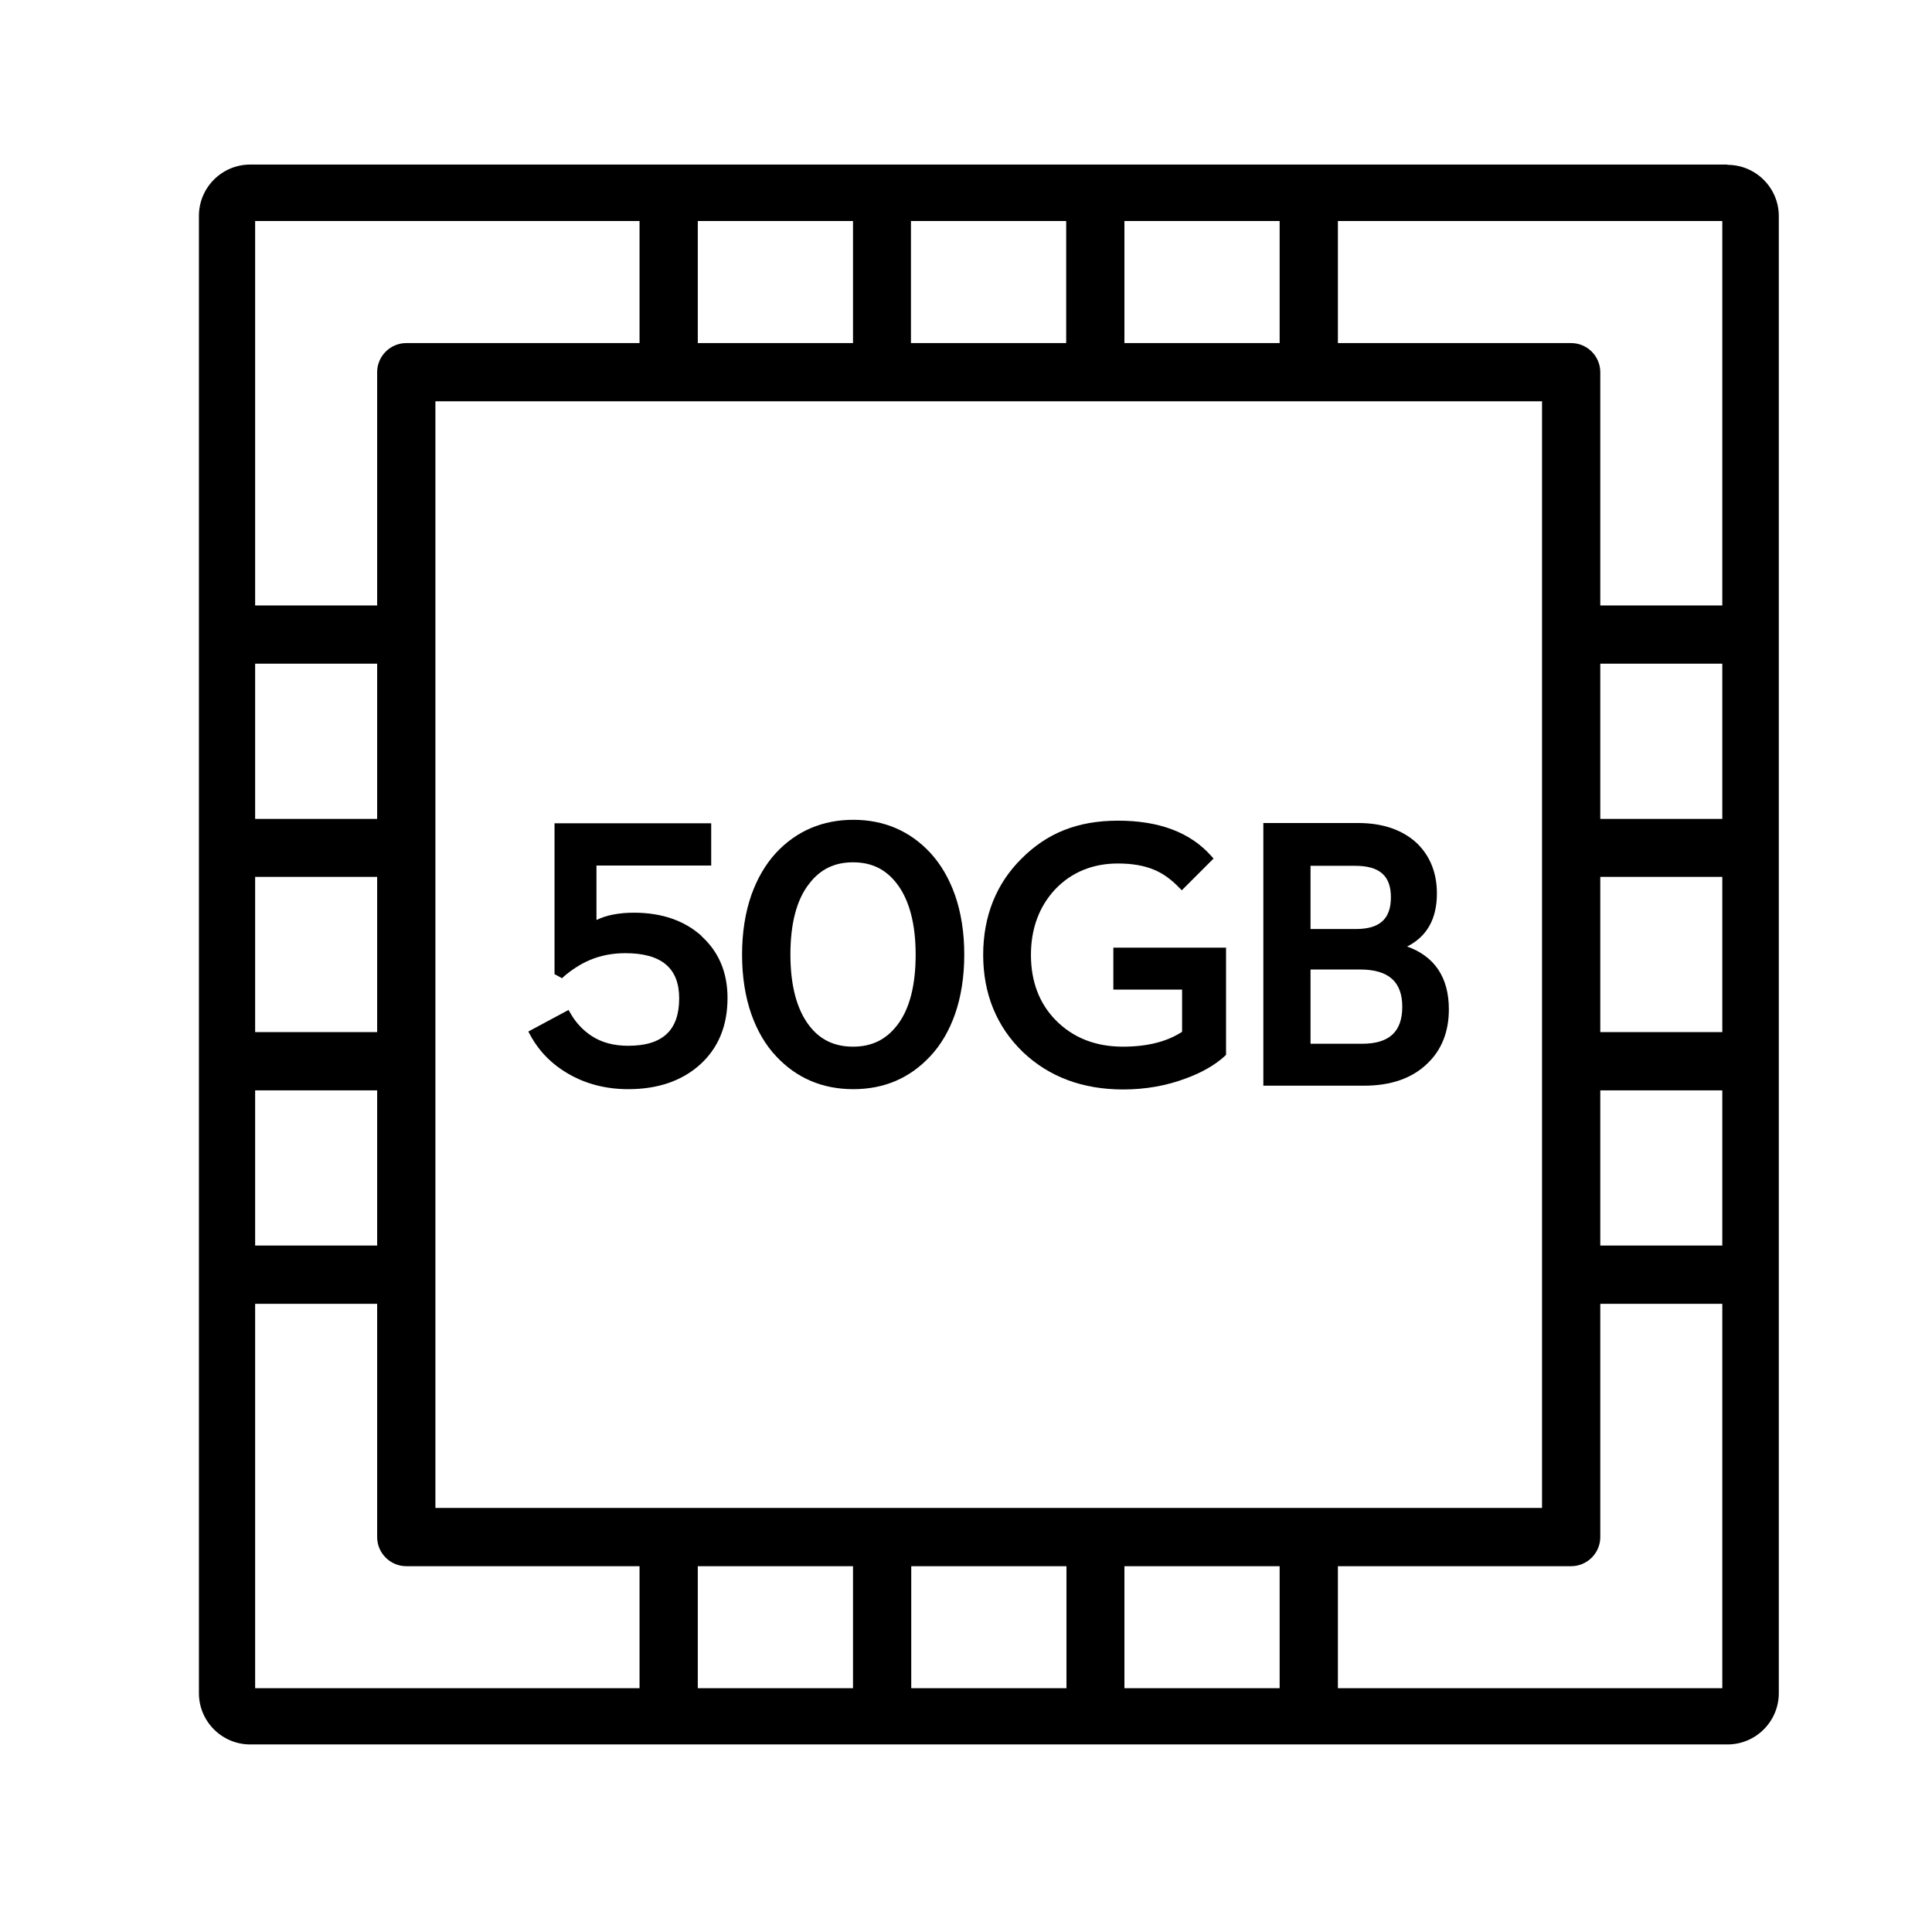 <svg width="85" height="85" viewBox="0 0 85 85" fill="none" xmlns="http://www.w3.org/2000/svg">
<g clip-path="url(#clip0_1569_350)">
<path d="M30.868 41.18C30.112 40.501 29.112 40.155 27.895 40.155C27.242 40.155 26.691 40.258 26.242 40.475V38.08H31.29V36.222H24.397V42.859L24.73 43.038L24.807 42.961C25.166 42.654 25.55 42.41 25.935 42.244C26.409 42.039 26.947 41.936 27.511 41.936C29.099 41.936 29.881 42.59 29.881 43.922C29.881 45.331 29.151 46.01 27.639 46.01C27.011 46.01 26.473 45.87 26.024 45.575C25.653 45.331 25.333 44.998 25.089 44.563L25.012 44.434L23.244 45.383L23.321 45.524C23.705 46.241 24.269 46.818 25 47.24C25.768 47.689 26.665 47.919 27.639 47.919C28.933 47.919 29.983 47.561 30.778 46.856C31.598 46.126 32.008 45.139 32.008 43.909C32.008 42.782 31.623 41.872 30.855 41.18H30.868Z" fill="black"/>
<path d="M42.014 39.373C41.758 38.656 41.399 38.028 40.925 37.516C40.028 36.555 38.888 36.068 37.543 36.068C36.197 36.068 35.044 36.555 34.148 37.516C33.673 38.028 33.315 38.656 33.058 39.373C32.789 40.142 32.648 41.026 32.648 42C32.648 42.974 32.789 43.858 33.058 44.627C33.315 45.344 33.673 45.972 34.148 46.472C35.044 47.433 36.185 47.919 37.543 47.919C38.901 47.919 40.028 47.433 40.925 46.472C41.399 45.972 41.758 45.344 42.014 44.627C42.283 43.858 42.424 42.974 42.424 42C42.424 41.026 42.283 40.142 42.014 39.373ZM39.465 45.114C38.978 45.741 38.35 46.049 37.53 46.049C36.71 46.049 36.069 45.741 35.595 45.114C35.057 44.409 34.775 43.358 34.775 42C34.775 40.642 35.044 39.591 35.595 38.887C36.082 38.246 36.71 37.938 37.53 37.938C38.35 37.938 38.978 38.246 39.465 38.887C40.003 39.591 40.285 40.642 40.285 42C40.285 43.358 40.016 44.409 39.465 45.114Z" fill="black"/>
<path d="M48.983 41.693V43.538H52.007V45.395C51.34 45.831 50.469 46.049 49.406 46.049C48.189 46.049 47.202 45.652 46.446 44.883C45.716 44.14 45.357 43.166 45.357 42.013C45.357 40.86 45.716 39.886 46.42 39.13C47.138 38.374 48.073 37.99 49.188 37.99C49.803 37.99 50.341 38.08 50.79 38.272C51.187 38.438 51.545 38.707 51.879 39.053L51.994 39.169L53.391 37.772L53.288 37.657C52.365 36.619 50.995 36.106 49.188 36.106C47.382 36.106 46.049 36.67 44.947 37.772C43.832 38.874 43.256 40.309 43.256 42.013C43.256 43.717 43.845 45.165 44.998 46.28C46.151 47.381 47.638 47.932 49.419 47.932C50.392 47.932 51.328 47.766 52.173 47.446C52.878 47.189 53.455 46.856 53.89 46.459L53.941 46.408V41.693H48.996H48.983Z" fill="black"/>
<path d="M61.886 41.654C62.77 41.219 63.218 40.437 63.218 39.31C63.218 38.413 62.924 37.67 62.347 37.106C61.719 36.517 60.848 36.209 59.746 36.209H55.582V47.766H60.015C61.181 47.766 62.116 47.446 62.783 46.805C63.423 46.203 63.744 45.395 63.744 44.409C63.744 43 63.116 42.064 61.873 41.629L61.886 41.654ZM59.644 40.873H57.658V38.092H59.618C60.694 38.092 61.194 38.528 61.194 39.476C61.194 40.424 60.707 40.873 59.656 40.873H59.644ZM57.658 42.654H59.836C61.091 42.654 61.694 43.192 61.694 44.294C61.694 45.395 61.117 45.921 59.925 45.921H57.658V42.654Z" fill="black"/>
<path d="M75.992 7.24H11.007C9.764 7.24 8.752 8.252 8.752 9.495V74.493C8.752 75.735 9.764 76.748 11.007 76.748H76.005C77.248 76.748 78.26 75.735 78.26 74.493V9.508C78.26 8.265 77.248 7.253 76.005 7.253L75.992 7.24ZM75.774 26.638H70.406V16.375C70.406 15.67 69.829 15.094 69.124 15.094H58.862V9.725H75.774V26.638ZM70.406 47.971H75.774V54.8H70.406V47.971ZM70.406 45.408V38.579H75.774V45.408H70.406ZM70.406 36.029V29.2H75.774V36.029H70.406ZM37.529 68.906V74.275H30.7V68.906H37.529ZM40.091 68.906H46.92V74.275H40.091V68.906ZM49.47 68.906H56.299V74.275H49.47V68.906ZM19.156 66.344V17.656H67.843V66.344H19.156ZM49.47 15.094V9.725H56.299V15.094H49.47ZM46.908 15.094H40.078V9.725H46.908V15.094ZM37.529 15.094H30.7V9.725H37.529V15.094ZM28.137 9.725V15.094H17.875C17.17 15.094 16.593 15.67 16.593 16.375V26.638H11.225V9.725H28.137ZM16.593 54.8H11.225V47.971H16.593V54.8ZM16.593 45.408H11.225V38.579H16.593V45.408ZM16.593 36.029H11.225V29.2H16.593V36.029ZM11.225 57.362H16.593V67.625C16.593 68.33 17.17 68.906 17.875 68.906H28.137V74.275H11.225V57.362ZM58.862 74.275V68.906H69.124C69.829 68.906 70.406 68.33 70.406 67.625V57.362H75.774V74.275H58.862Z" fill="black"/>
</g>
<defs>
<clipPath id="clip0_1569_350">
<rect width="82" height="82" fill="white" transform="translate(2.5 1)"/>
</clipPath>
</defs>
</svg>
